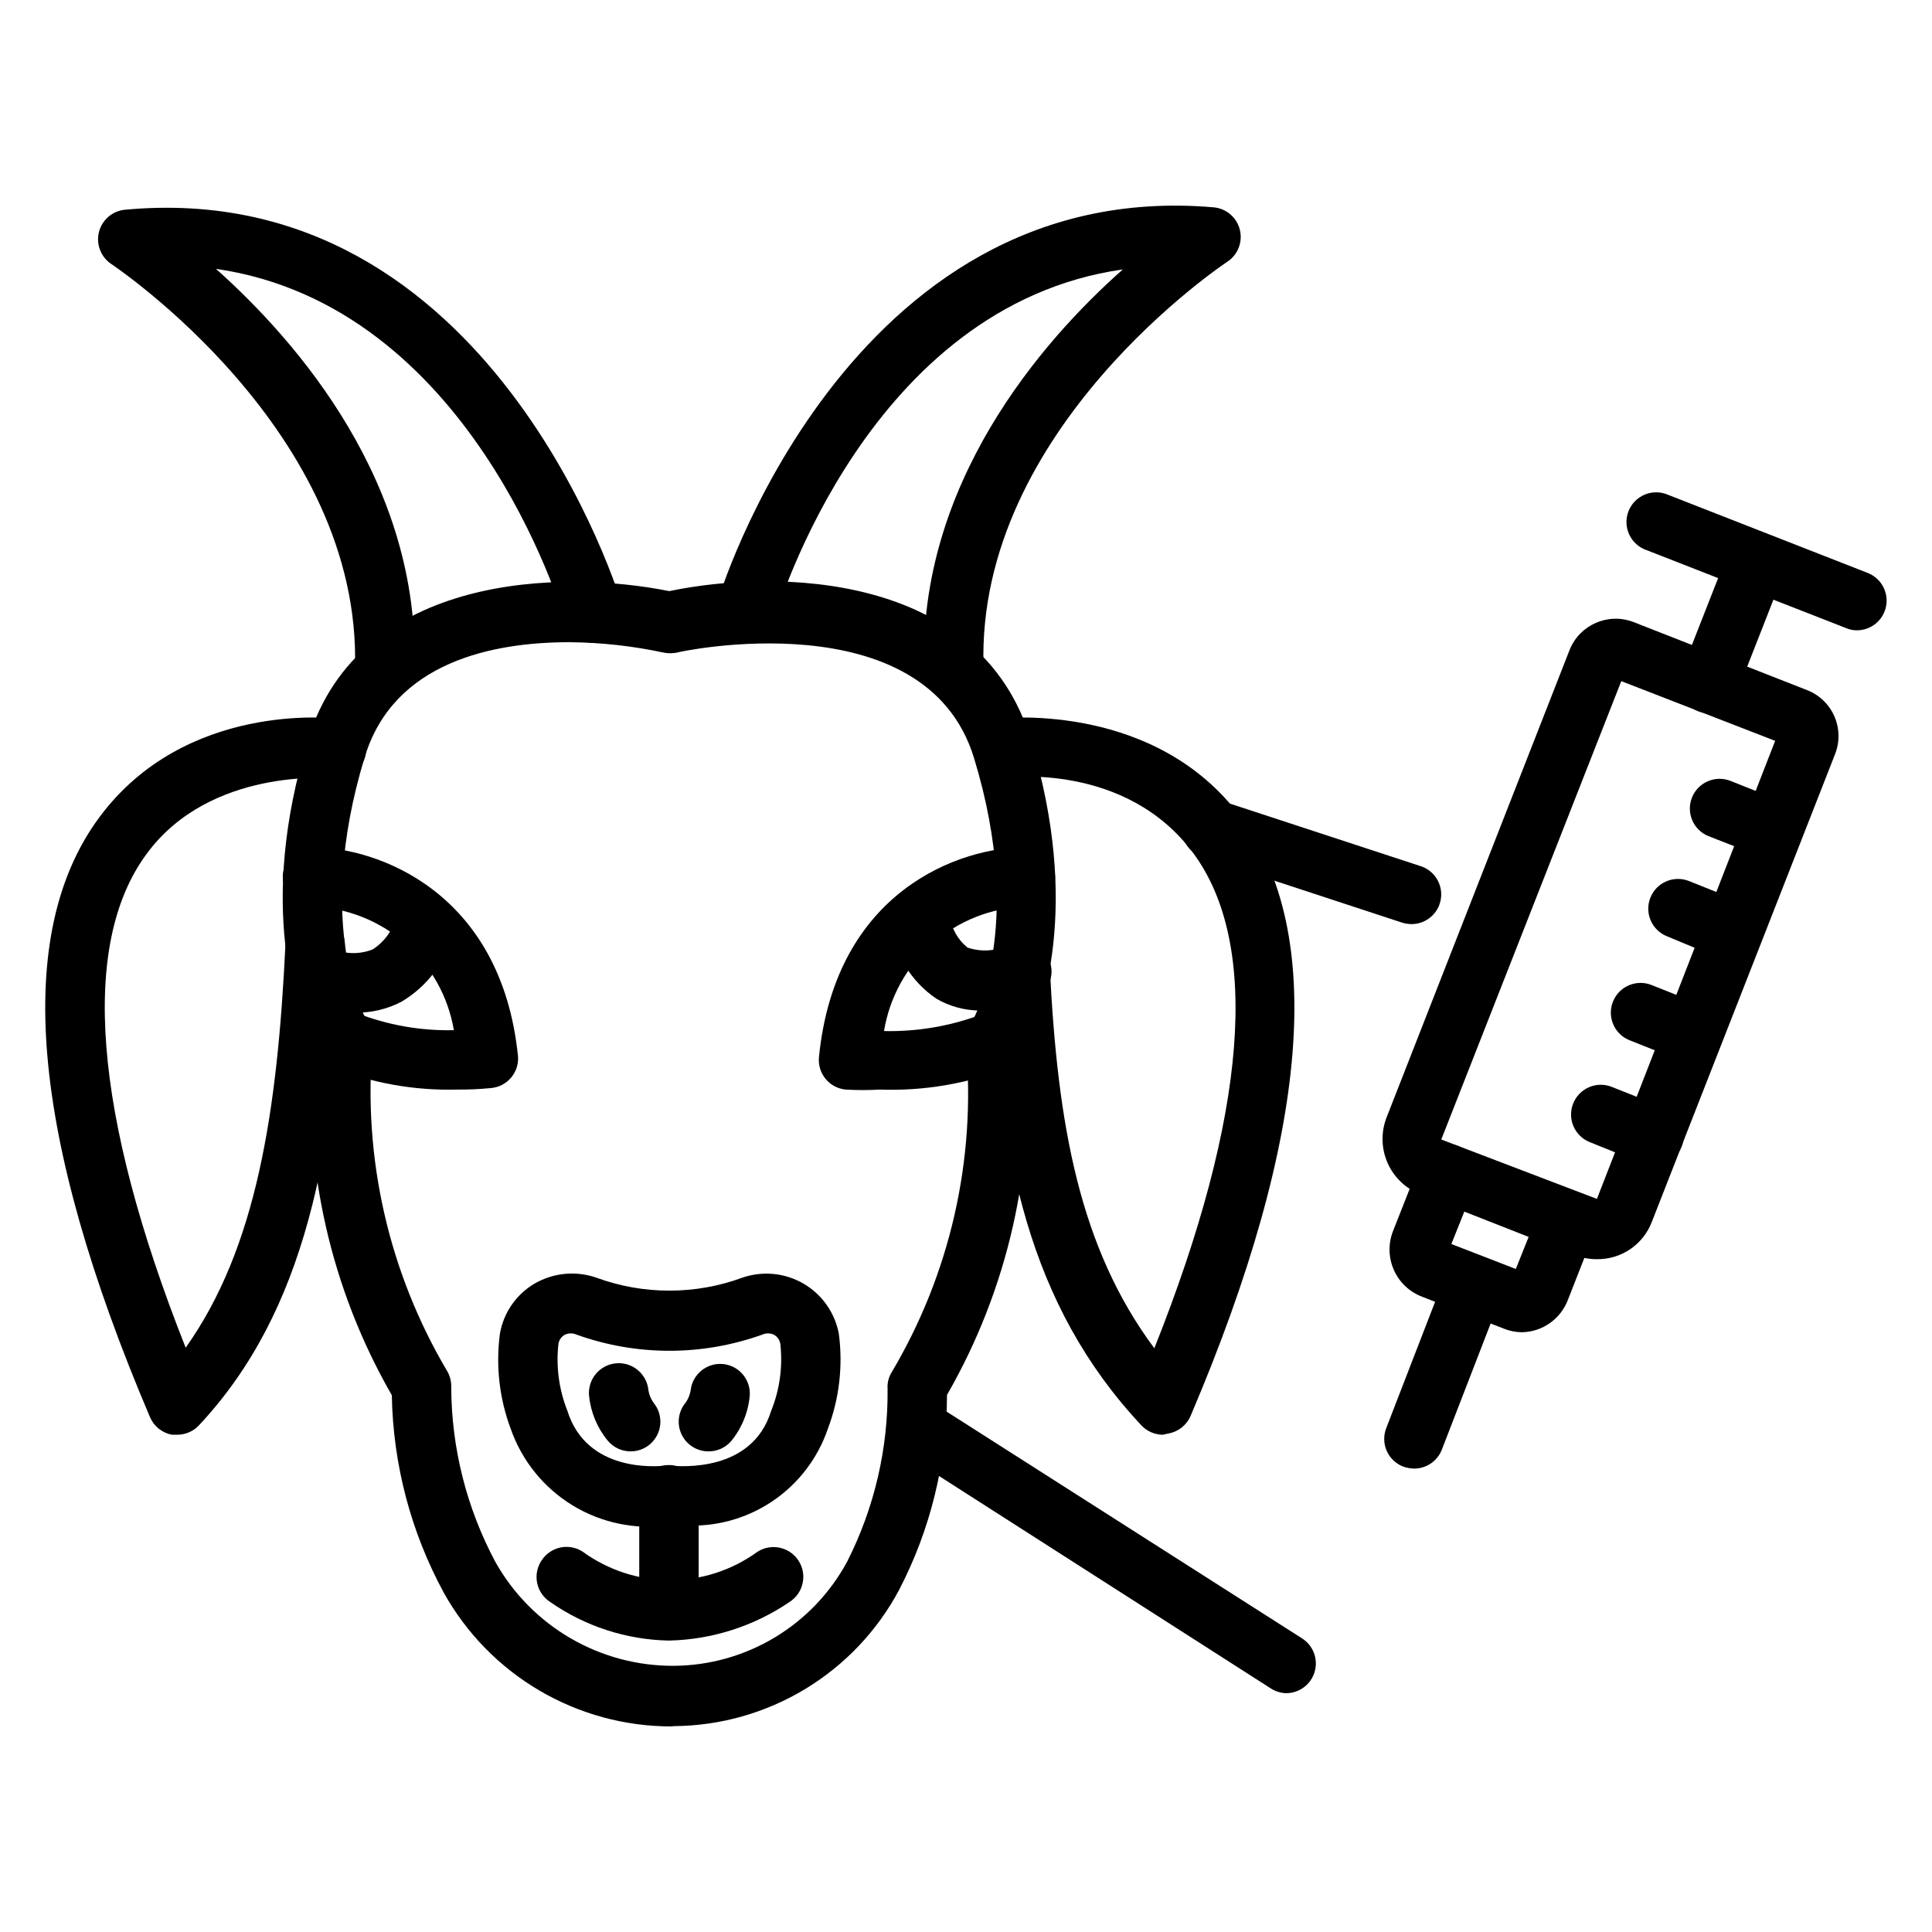 <?xml version="1.0" encoding="UTF-8"?>
<!-- Uploaded to: SVG Repo, www.svgrepo.com, Generator: SVG Repo Mixer Tools -->
<svg fill="#000000" width="800px" height="800px" version="1.1" viewBox="144 144 512 512" xmlns="http://www.w3.org/2000/svg">
 <g>
  <path d="m325.21 548.23h-3.938c-8.883 1.242-17.922-0.637-25.574-5.316-7.652-4.684-13.441-11.875-16.383-20.348-2.984-8.012-3.957-16.637-2.832-25.113 0.961-5.574 4.328-10.441 9.207-13.301 4.949-2.859 10.895-3.434 16.297-1.578 12.527 4.609 26.281 4.609 38.809 0 5.363-1.832 11.258-1.246 16.152 1.609 4.898 2.859 8.309 7.699 9.352 13.27 1.129 8.508 0.129 17.164-2.91 25.191-2.68 7.859-7.867 14.625-14.766 19.246-6.898 4.625-15.125 6.852-23.414 6.34zm-3.938-15.742h0.867c2.125 0 21.098 1.891 26.215-14.562v-0.004c2.281-5.633 3.121-11.75 2.438-17.793-0.164-1.035-0.805-1.938-1.73-2.438-0.977-0.438-2.094-0.438-3.07 0-15.902 5.707-33.297 5.707-49.199 0-0.977-0.438-2.094-0.438-3.07 0-0.926 0.5-1.566 1.402-1.73 2.438-0.68 6.012 0.133 12.094 2.359 17.715 5.117 16.453 23.617 14.801 25.977 14.562z"/>
  <path d="m321.91 601.52c-12.293 0-24.363-3.285-34.965-9.512-10.602-6.231-19.348-15.176-25.332-25.914-8.734-16.086-13.461-34.043-13.777-52.348-16.16-28.098-23.484-60.414-21.02-92.734-4.172-8.5-14.797-36.762-1.18-81 13.617-44.242 67.543-45.027 95.723-39.359 28.262-5.902 82.34-5.117 95.801 39.359s2.914 72.5-1.258 81.004v-0.004c2.516 32.289-4.785 64.586-20.938 92.656-0.047 17.977-4.391 35.684-12.676 51.641-5.769 10.836-14.359 19.914-24.863 26.273-10.5 6.363-22.527 9.766-34.805 9.859zm-27-287.33c-20.152 0-46.523 5.117-54.238 30.387-13.855 45.5 0.395 69.824 1.023 70.848v-0.004c0.988 1.629 1.352 3.559 1.023 5.434-2.566 30.227 4.367 60.5 19.84 86.594 0.719 1.266 1.074 2.711 1.023 4.172 0.062 16.18 4.09 32.102 11.727 46.363 4.715 8.375 11.574 15.332 19.879 20.164 8.305 4.828 17.746 7.356 27.355 7.312 9.438-0.059 18.684-2.652 26.773-7.516 8.09-4.859 14.719-11.809 19.199-20.117 7.191-14.191 10.863-29.906 10.703-45.816-0.102-1.488 0.254-2.973 1.023-4.25 15.512-26.074 22.426-56.367 19.762-86.59-0.305-1.887 0.086-3.816 1.102-5.434 0.629-1.102 14.879-25.426 1.023-70.848-12.91-42.352-78.719-28.102-78.719-27.945h-0.004c-1.168 0.234-2.371 0.234-3.543 0-8.203-1.762-16.562-2.684-24.953-2.754z"/>
  <path d="m321.28 578.14c-4.348 0-7.871-3.523-7.871-7.871v-30.148c0-4.348 3.523-7.871 7.871-7.871s7.871 3.523 7.871 7.871v30.148c0 2.09-0.828 4.09-2.305 5.566-1.477 1.477-3.477 2.305-5.566 2.305z"/>
  <path d="m321.28 578.77c-11.277-0.211-22.238-3.773-31.488-10.234-1.793-1.156-3.039-2.992-3.453-5.082-0.418-2.094 0.035-4.266 1.25-6.019 2.402-3.59 7.25-4.574 10.863-2.203 6.727 4.891 14.828 7.523 23.145 7.523s16.418-2.633 23.145-7.523c3.672-2.348 8.555-1.273 10.902 2.402 2.348 3.672 1.273 8.555-2.402 10.902-9.441 6.426-20.543 9.98-31.961 10.234z"/>
  <path d="m311.04 528.63c-2.312-0.02-4.5-1.059-5.981-2.836-2.805-3.406-4.531-7.57-4.961-11.965-0.367-4.348 2.856-8.172 7.203-8.543 4.348-0.367 8.172 2.856 8.543 7.203 0.199 1.164 0.656 2.266 1.336 3.231 1.34 1.605 1.984 3.68 1.793 5.762-0.191 2.082-1.207 4-2.816 5.336-1.438 1.191-3.25 1.832-5.117 1.812z"/>
  <path d="m331.67 528.63c-3.039-0.027-5.797-1.805-7.074-4.562-1.281-2.762-0.855-6.012 1.094-8.348 0.68-0.965 1.137-2.066 1.336-3.231 0.457-4.293 4.285-7.418 8.582-7.004 4.227 0.414 7.359 4.106 7.086 8.344-0.398 4.449-2.125 8.672-4.961 12.121-1.527 1.742-3.746 2.723-6.062 2.68z"/>
  <path d="m377.17 432.75c-3.012 0.172-6.035 0.172-9.051 0-4.324-0.414-7.496-4.254-7.086-8.582 4.41-44.316 37.551-55.652 54.711-55.652 4.348 0 7.871 3.523 7.871 7.871 0 4.348-3.523 7.871-7.871 7.871-9.098 0.316-17.801 3.777-24.633 9.793-6.832 6.012-11.367 14.207-12.836 23.191 9.035 0.195 18.02-1.383 26.449-4.644 3.957-1.824 8.645-0.098 10.469 3.856 1.824 3.957 0.098 8.645-3.856 10.473-10.871 4.254-22.5 6.238-34.168 5.824z"/>
  <path d="m403.54 411.8c-4.012-0.039-7.945-1.125-11.414-3.148-6.816-4.644-11.273-12.031-12.199-20.23-0.5-4.348 2.617-8.277 6.965-8.777s8.277 2.621 8.777 6.969c0.422 3.336 2.113 6.379 4.723 8.5 3.773 1.285 7.906 0.945 11.414-0.945 4.023-1.652 8.621 0.27 10.273 4.293 1.652 4.019-0.266 8.621-4.289 10.273-4.492 1.977-9.34 3.019-14.25 3.066z"/>
  <path d="m264.99 432.75c-11.34 0.285-22.617-1.754-33.141-5.984-3.957-1.824-5.684-6.512-3.856-10.469 1.824-3.957 6.512-5.684 10.469-3.856 8.219 3.215 16.996 4.769 25.82 4.566-1.52-8.941-6.078-17.082-12.902-23.051-6.828-5.965-15.508-9.391-24.57-9.699-4.348 0-7.871-3.523-7.871-7.871 0-4.348 3.523-7.871 7.871-7.871 16.926 0 50.066 11.57 54.473 55.496h0.004c0.27 4.293-2.953 8.008-7.242 8.344-3.008 0.293-6.031 0.422-9.055 0.395z"/>
  <path d="m238.39 412.36c-4.172-0.086-8.301-0.883-12.203-2.363-4.086-1.5-6.184-6.027-4.684-10.117 1.5-4.086 6.027-6.184 10.117-4.684 3.504 1.699 7.562 1.84 11.176 0.395 3-1.934 5.188-4.902 6.141-8.344 1.176-4.062 5.348-6.473 9.453-5.457 4.106 1.016 6.676 5.094 5.82 9.234-1.977 7.719-6.93 14.344-13.777 18.422-3.711 1.949-7.852 2.949-12.043 2.914z"/>
  <path d="m452.19 524.22c-2.184-0.008-4.266-0.918-5.746-2.519-29.914-31.961-37.629-71.398-39.988-120.84h-0.004c-0.219-4.348 3.133-8.047 7.481-8.266 4.348-0.215 8.047 3.133 8.266 7.481 2.047 42.117 7.871 74.547 27.711 101.23 24.641-61.797 28.184-107.06 10.312-131.23-17.871-24.168-49.359-19.996-49.672-19.996h-0.004c-2.086 0.219-4.176-0.398-5.809-1.723-1.633-1.32-2.672-3.234-2.891-5.324-0.457-4.348 2.699-8.242 7.047-8.695 1.652 0 41.406-4.172 63.922 26.215s18.422 84.309-13.305 158.7v-0.004c-1.055 2.449-3.277 4.199-5.906 4.644z"/>
  <path d="m191 524.22h-1.418c-2.598-0.473-4.785-2.219-5.824-4.644-31.805-74.707-36.289-128.08-13.461-158.94s62.031-26.371 63.684-26.137v0.004c4.348 0.457 7.504 4.352 7.047 8.699-0.457 4.348-4.352 7.5-8.699 7.043-0.707 0-32.59-2.914-49.438 19.996-17.789 24.008-14.168 69.117 10.312 130.91 18.734-26.371 24.324-62.27 26.449-107.06h0.004c0.195-4.348 3.875-7.711 8.223-7.516s7.715 3.879 7.519 8.227c-2.598 54.16-10.234 96.512-38.652 126.9v-0.004c-1.484 1.602-3.562 2.512-5.746 2.519z"/>
  <path d="m396.77 329.15c-4.348 0-7.871-3.523-7.871-7.871-1.496-48.965 30.859-86.594 52.664-105.88-67.305 9.605-91.395 89.508-92.496 93.285-1.219 4.172-5.586 6.57-9.762 5.352-4.172-1.215-6.57-5.586-5.352-9.762 0-1.102 34.32-113.75 131.7-105.33 3.328 0.309 6.098 2.68 6.914 5.922 0.812 3.242-0.508 6.644-3.293 8.484-0.707 0.473-66.598 44.242-64.629 107.3 0 2.086-0.832 4.09-2.309 5.566-1.477 1.477-3.477 2.305-5.566 2.305z"/>
  <path d="m245.94 329.15c-4.348 0-7.871-3.523-7.871-7.871 1.969-62.977-63.922-106.82-64.551-107.3v0.004c-2.785-1.844-4.106-5.246-3.293-8.488 0.816-3.242 3.586-5.613 6.914-5.918 97.535-9.055 131.39 103.59 131.7 104.7 1.219 4.176-1.18 8.547-5.352 9.762-4.176 1.219-8.543-1.18-9.762-5.352-1.102-3.777-25.191-83.68-92.496-93.441 21.805 19.445 54.16 56.914 52.586 106.04 0 2.09-0.832 4.09-2.309 5.566-1.477 1.477-3.477 2.305-5.566 2.305z"/>
  <path d="m567.28 477.7c-1.961 0.02-3.91-0.328-5.746-1.023l-41.25-16.215c-3.82-1.531-6.894-4.496-8.559-8.262-1.66-3.769-1.781-8.035-0.336-11.891l48.57-124.06v-0.004c2.668-6.68 10.211-9.977 16.926-7.398l45.973 18.027c3.238 1.25 5.848 3.734 7.25 6.91 1.402 3.176 1.484 6.777 0.227 10.016l-48.57 123.98c-1.109 2.934-3.094 5.461-5.684 7.234-2.59 1.773-5.66 2.711-8.801 2.684zm6.375-153.19-47.703 121.47 41.25 15.742 47.23-121.39z"/>
  <path d="m518.71 533.19c-0.992-0.027-1.977-0.215-2.91-0.551-1.945-0.77-3.5-2.281-4.328-4.199-0.824-1.922-0.855-4.09-0.082-6.031l15.742-40.699h0.004c1.586-4.066 6.168-6.074 10.234-4.488 4.062 1.586 6.07 6.168 4.484 10.234l-15.742 40.699c-1.18 3.055-4.125 5.059-7.402 5.035z"/>
  <path d="m636.16 311.04c-0.973 0.016-1.938-0.172-2.836-0.551l-52.977-20.703c-2.031-0.695-3.691-2.191-4.59-4.141-0.902-1.949-0.969-4.18-0.184-6.18 0.785-2 2.352-3.59 4.336-4.406 1.988-0.816 4.219-0.785 6.184 0.086l52.898 20.703c3.508 1.387 5.539 5.059 4.848 8.766-0.691 3.703-3.91 6.398-7.68 6.426z"/>
  <path d="m596.8 333.01c-0.973 0.008-1.938-0.18-2.836-0.551-4.035-1.574-6.039-6.113-4.488-10.156l12.754-32.512c1.707-3.852 6.148-5.676 10.074-4.137 3.922 1.539 5.938 5.898 4.566 9.883l-12.676 32.355h0.004c-1.152 3.086-4.106 5.129-7.398 5.117z"/>
  <path d="m582.08 452.82c-0.992-0.031-1.977-0.219-2.914-0.551l-13.852-5.59c-1.945-0.77-3.5-2.281-4.328-4.203-0.828-1.918-0.855-4.09-0.082-6.031 0.77-1.941 2.285-3.5 4.203-4.324 1.918-0.828 4.09-0.859 6.031-0.082l14.09 5.59v-0.004c3.519 1.391 5.551 5.09 4.84 8.805-0.715 3.715-3.969 6.398-7.75 6.391z"/>
  <path d="m592.62 425.74c-0.996 0.004-1.984-0.184-2.91-0.551l-13.855-5.512v0.004c-4.043-1.609-6.016-6.191-4.406-10.234 1.605-4.043 6.188-6.016 10.23-4.41l13.855 5.512c3.519 1.391 5.551 5.086 4.84 8.805-0.715 3.715-3.969 6.398-7.754 6.387z"/>
  <path d="m603.25 398.74c-0.992-0.031-1.977-0.215-2.914-0.551l-14.562-6.062c-4.043-1.605-6.016-6.188-4.406-10.23 1.609-4.047 6.188-6.019 10.234-4.41l14.562 5.824c3.516 1.391 5.551 5.09 4.836 8.805-0.711 3.715-3.965 6.398-7.75 6.391z"/>
  <path d="m613.8 371.66c-0.996 0-1.984-0.184-2.91-0.551l-14.09-5.512c-4.047-1.609-6.019-6.191-4.41-10.234s6.191-6.016 10.234-4.406l13.855 5.512v-0.004c3.516 1.391 5.551 5.09 4.836 8.805-0.711 3.715-3.965 6.398-7.75 6.391z"/>
  <path d="m547.36 497.06c-1.645-0.012-3.277-0.332-4.801-0.945l-21.57-8.422v-0.004c-3.352-1.234-6.07-3.762-7.551-7.016-1.477-3.254-1.594-6.961-0.32-10.301l7.164-18.184h-0.004c1.578-4.035 6.113-6.039 10.156-4.488 1.957 0.754 3.531 2.262 4.375 4.184s0.883 4.098 0.113 6.051l-6.297 15.742 17.082 6.613 6.297-15.742c1.707-3.856 6.148-5.68 10.07-4.141 3.926 1.543 5.941 5.898 4.57 9.887l-7.164 18.262c-1.945 5.027-6.731 8.387-12.121 8.504z"/>
  <path d="m485.02 592.71c-1.508-0.004-2.984-0.441-4.25-1.262l-96.512-61.793c-1.766-1.117-3.012-2.891-3.469-4.93-0.457-2.035-0.09-4.172 1.027-5.934 2.297-3.352 6.762-4.41 10.312-2.441l96.984 61.875c2.93 1.891 4.266 5.484 3.281 8.828-0.98 3.344-4.047 5.644-7.531 5.656z"/>
  <path d="m518.08 388.9c-0.852-0.016-1.699-0.148-2.519-0.395l-53.215-17.477v0.004c-3.973-1.465-6.074-5.809-4.762-9.832 1.312-4.023 5.574-6.289 9.645-5.125l53.293 17.477v-0.004c3.672 1.207 5.922 4.898 5.316 8.715-0.605 3.816-3.894 6.629-7.758 6.637z"/>
 </g>
</svg>